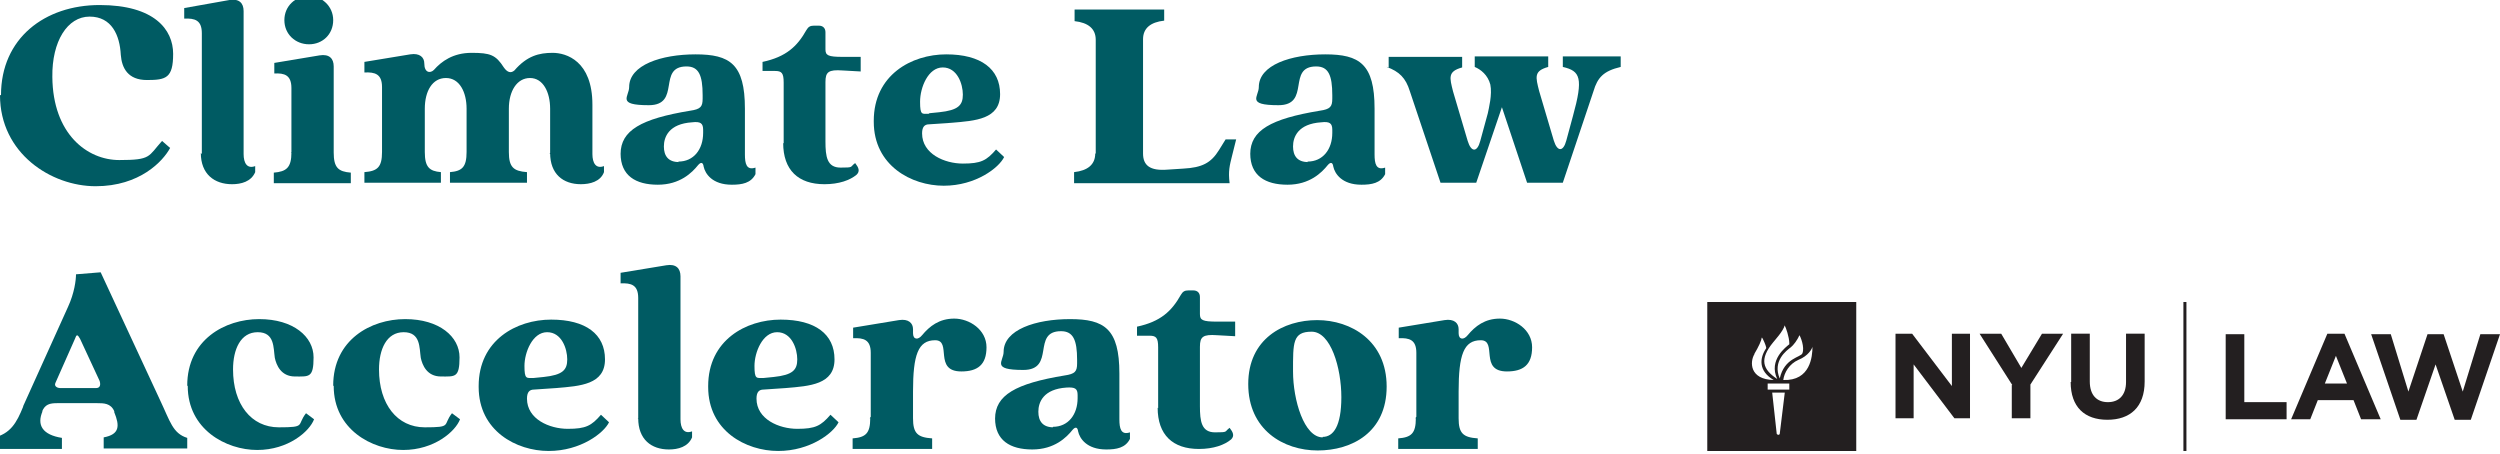 <?xml version="1.0" encoding="UTF-8"?>
<svg xmlns="http://www.w3.org/2000/svg" version="1.1" viewBox="0 0 496.7 90.2">
  <defs>
    <style>
      .cls-1 {
        fill: #231f20;
      }

      .cls-2 {
        fill: #005b63;
      }
    </style>
  </defs>
  <!-- Generator: Adobe Illustrator 28.7.6, SVG Export Plug-In . SVG Version: 1.2.0 Build 188)  -->
  <g>
    <g id="Layer_1">
      <g>
        <path class="cls-2" d="M.2,18.9C.2,7.6,8.9,1,19.8,1s14.6,4.9,14.6,9.7-1.4,5.2-5.2,5.2-5-2.4-5.2-5c-.2-3.9-1.8-7.6-6.2-7.6s-7.5,4.9-7.4,12c.1,11.3,6.9,16.5,13.3,16.5s5.7-.7,8.5-3.8l1.6,1.4c-1.4,2.6-6,7.6-14.8,7.6S0,30.5,0,18.9h.2Z"/>
        <path class="cls-2" d="M40.1,30.6V6.6c0-2.6-1.4-3-3.5-2.9V1.6L45.6,0c1.9-.3,2.8.6,2.8,2.2v28.4c0,1.8.7,3,2.3,2.4v1.2c-.8,1.9-2.8,2.4-4.6,2.4-3.5,0-6.2-2-6.2-6.2h0Z"/>
        <path class="cls-2" d="M57.9,30.2v-12.7c0-2.6-1.4-3-3.4-2.9v-2.1l9-1.5c1.9-.3,2.8.6,2.8,2.2v17.1c0,3,.9,3.8,3.4,4v2.1h-15.3v-2.1c2.5-.2,3.5-1,3.5-4h-.1ZM61.4-.8c2.5,0,4.8,2,4.8,4.8s-2.1,4.8-4.8,4.8-4.9-2-4.9-4.8,2.2-4.8,4.9-4.8Z"/>
        <path class="cls-2" d="M109.3,30.6v-9c0-3.3-1.4-6.1-4-6.1s-4.2,2.6-4.2,6.1v8.6c0,3,.9,3.8,3.6,4v2.1h-15.3v-2.1c2.4-.2,3.3-1,3.3-4v-8.6c0-3.3-1.4-6.1-4.1-6.1s-4.2,2.6-4.2,6.1v8.6c0,3,.9,3.8,3.2,4v2.1h-15.2v-2.1c2.6-.2,3.5-1,3.5-4v-12.9c0-2.6-1.4-3-3.5-2.9v-2.1l9.1-1.5c1.9-.3,2.8.6,2.8,1.8,0,1.9,1.2,2,1.9,1.3,1.5-1.7,3.8-3.4,7.5-3.4s4.8.4,6.4,2.9c.7,1,1.4,1.2,2.1.6,2.5-2.9,4.9-3.5,7.6-3.5s7.9,1.6,7.9,10.3v9.8c0,1.8.7,3,2.3,2.4v1.2c-.7,1.9-2.8,2.4-4.6,2.4-3.5,0-6.1-2-6.1-6.2h-.1Z"/>
        <path class="cls-2" d="M123.3,30.6c0-4.7,4.1-7,13.8-8.6,2.1-.3,2.5-.8,2.5-2.4v-.7c0-4-.8-5.7-3.2-5.7-5.9,0-1,7.7-7.5,7.7s-3.9-1.7-3.9-3.6c0-4.4,6.4-6.5,13.2-6.5s9.8,1.9,9.8,10.8v9.1c0,1.8.3,3.2,2.1,2.6v1.3c-.9,1.8-2.7,2.1-4.7,2.1-3.9,0-5.3-2.2-5.6-3.6-.1-.8-.5-1-1.1-.3-1.2,1.5-3.6,3.9-8,3.9s-7.4-1.8-7.4-6.2h0ZM134.8,32.1c3,0,4.9-2.4,4.9-5.7v-.6c0-1.3-.5-1.7-2.2-1.5-4.6.3-5.6,2.9-5.6,4.8s.9,3.1,3,3.1h-.1Z"/>
        <path class="cls-2" d="M155.7,28.5v-12.1c0-1.9-.4-2.3-1.7-2.3h-2.5v-1.8c4.7-1,6.9-3.1,8.7-6.3.4-.7.8-.9,1.5-.9h1c.8,0,1.3.5,1.3,1.3v3.4c0,1.2.5,1.5,3.4,1.5h3.6v2.9l-3.6-.2c-2.8-.2-3.4.3-3.4,2.3v11.8c0,3,.3,5.2,3,5.2s1.8-.1,2.9-.9c.7.9,1,1.6.3,2.3-1.3,1.1-3.5,1.9-6.4,1.9-5.2,0-8.2-2.8-8.2-8.2h0Z"/>
        <path class="cls-2" d="M173.6,24c0-9.1,7.5-13.2,14.4-13.2s10.7,2.9,10.7,7.9-4.9,5.3-9.7,5.7l-4.4.3c-.9,0-1.4.5-1.4,1.8,0,4.1,4.5,6,8.1,6s4.7-.6,6.6-2.8l1.6,1.5c-1,2.1-5.6,5.7-12,5.7s-13.9-4-13.9-12.7h0ZM184.6,22.5l2-.2c3.8-.4,4.7-1.4,4.7-3.5s-1.1-5.4-4-5.4-4.5,4-4.5,6.8.4,2.4,1.8,2.4h0Z"/>
        <path class="cls-2" d="M217.7,30.5V7.9c0-2.2-1.5-3.4-4.2-3.7V1.9h17.8v2.2c-2.7.3-4.2,1.5-4.2,3.7v22.7c0,2.3,1.3,3.5,4.9,3.2l3.1-.2c3.7-.2,5.5-1.1,7.1-3.7l1.3-2.1h2.1l-.8,3.2c-.5,2-.8,3.1-.5,5.5h-30.9v-2.2c2.7-.3,4.2-1.5,4.2-3.7h.1Z"/>
        <path class="cls-2" d="M248.4,30.6c0-4.7,4.1-7,13.8-8.6,2.1-.3,2.5-.8,2.5-2.4v-.7c0-4-.8-5.7-3.2-5.7-5.9,0-1,7.7-7.5,7.7s-3.9-1.7-3.9-3.6c0-4.4,6.4-6.5,13.2-6.5s9.8,1.9,9.8,10.8v9.1c0,1.8.3,3.2,2.1,2.6v1.3c-.9,1.8-2.7,2.1-4.7,2.1-3.9,0-5.3-2.2-5.6-3.6-.1-.8-.5-1-1.1-.3-1.2,1.5-3.6,3.9-8,3.9s-7.4-1.8-7.4-6.2h0ZM259.8,32.1c3,0,4.9-2.4,4.9-5.7v-.6c0-1.3-.5-1.7-2.2-1.5-4.6.3-5.6,2.9-5.6,4.8s.9,3.1,3,3.1h-.1Z"/>
        <path class="cls-2" d="M275.9,13.4v-2.1h14.6v2.1c-2.9.8-2.5,2-1.8,4.8l2.9,9.8c.7,2.3,1.9,2.3,2.5,0l1.5-5.5c.2-1,.9-3.7.5-5.7-.5-1.9-1.9-3-3.1-3.5v-2.1h14.6v2.1c-2.9.8-2.5,2-1.8,4.8l2.9,9.8c.7,2.3,1.9,2.3,2.5,0l1.3-4.8c2.1-7.6,1.5-9-2-9.8v-2.1h11.5v2.1c-3.4.8-4.6,2.1-5.4,4.8l-6.1,18.2h-7.1l-5-15-5.1,15h-7.1l-6.1-18.2c-.8-2.6-2.1-3.9-4.6-4.8h.1Z"/>
        <path class="cls-2" d="M4.6,80.7l8.9-19.7c1.3-2.8,1.6-5.4,1.6-6.5l4.9-.4,11.8,25.4c2,4.2,2.5,6.6,5.4,7.5v2.1h-16.6v-2.2c3.2-.6,3.2-2.3,2.1-5v-.2c-.7-1.6-2.1-1.6-3.4-1.6h-7.9c-1.5,0-2.5.2-3.1,1.8l.2-.3c-1.3,2.9,0,4.8,3.8,5.4v2.2H-1.4v-2.2c3.5-.8,4.7-3,6-6.2h0ZM11.7,77.1h7.4c.6,0,1-.4.7-1.4l-3.9-8.4c-.5-.9-.7-.9-1,0l-3.9,8.8c-.3.7.5,1,.9,1h-.1Z"/>
        <path class="cls-2" d="M37.2,76.6c0-9.1,7.5-13.2,14.3-13.2s10.8,3.5,10.8,7.6-.9,3.8-3.7,3.8-3.7-2.3-4-3.7c-.3-2,0-5.1-3.4-5.1s-4.9,3.4-4.9,7.4c0,6.9,3.6,11.5,9.1,11.5s3.5-.4,5.4-2.8l1.6,1.2c-.9,2.4-5.1,6.1-11.3,6.1s-13.8-4.1-13.8-12.7h0Z"/>
        <path class="cls-2" d="M66.2,76.6c0-9.1,7.5-13.2,14.3-13.2s10.8,3.5,10.8,7.6-.9,3.8-3.7,3.8-3.7-2.3-4-3.7c-.3-2,0-5.1-3.4-5.1s-4.9,3.4-4.9,7.4c0,6.9,3.6,11.5,9.1,11.5s3.5-.4,5.4-2.8l1.6,1.2c-.9,2.4-5.1,6.1-11.3,6.1s-13.8-4.1-13.8-12.7h0Z"/>
        <path class="cls-2" d="M95.1,76.7c0-9.1,7.5-13.2,14.4-13.2s10.7,2.9,10.7,7.9-4.9,5.3-9.7,5.7l-4.4.3c-.9,0-1.4.5-1.4,1.8,0,4.1,4.5,6,8.1,6s4.7-.6,6.6-2.8l1.6,1.5c-1,2.1-5.6,5.7-12,5.7s-13.9-4-13.9-12.7h0ZM106,75.1l2-.2c3.8-.4,4.7-1.4,4.7-3.5s-1.1-5.4-4-5.4-4.5,4-4.5,6.7.4,2.4,1.8,2.4h0Z"/>
        <path class="cls-2" d="M126.8,83.2v-24c0-2.6-1.4-3-3.5-2.9v-2.1l9.1-1.5c1.9-.3,2.8.6,2.8,2.2v28.4c0,1.8.7,3,2.3,2.4v1.2c-.8,1.9-2.8,2.4-4.6,2.4-3.5,0-6.1-2-6.1-6.2h-.1Z"/>
        <path class="cls-2" d="M140.7,76.7c0-9.1,7.5-13.2,14.4-13.2s10.7,2.9,10.7,7.9-4.9,5.3-9.7,5.7l-4.4.3c-.9,0-1.4.5-1.4,1.8,0,4.1,4.5,6,8.1,6s4.7-.6,6.6-2.8l1.6,1.5c-1,2.1-5.6,5.7-12,5.7s-13.9-4-13.9-12.7h0ZM151.7,75.1l2-.2c3.8-.4,4.7-1.4,4.7-3.5s-1.1-5.4-4-5.4-4.5,4-4.5,6.7.4,2.4,1.8,2.4h0Z"/>
        <path class="cls-2" d="M173,82.8v-12.7c0-2.6-1.4-3-3.5-2.9v-2.1l9.1-1.5c1.9-.3,2.8.6,2.8,1.8v.8c0,1.3,1,1.4,1.8.4,1.5-1.8,3.4-3.3,6.4-3.3s6.4,2.2,6.4,5.7-1.8,4.8-5,4.8c-5.6,0-1.8-6.2-5.2-6.2s-4.4,2.9-4.4,10.2v5.3c0,3,.9,3.8,3.8,4v2.1h-15.8v-2.1c2.6-.2,3.5-1,3.5-4h-.1Z"/>
        <path class="cls-2" d="M197.7,83.2c0-4.7,4.1-7,13.8-8.6,2.1-.3,2.5-.8,2.5-2.4v-.7c0-4-.8-5.7-3.2-5.7-5.9,0-1,7.7-7.5,7.7s-3.9-1.7-3.9-3.6c0-4.4,6.4-6.5,13.2-6.5s9.8,1.9,9.8,10.8v9.1c0,1.8.3,3.2,2.1,2.6v1.3c-.9,1.8-2.7,2.1-4.7,2.1-3.9,0-5.3-2.2-5.6-3.6-.1-.8-.5-1-1.1-.3-1.2,1.5-3.6,3.9-8,3.9s-7.4-1.8-7.4-6.2h0ZM209.2,84.8c3,0,4.9-2.4,4.9-5.7v-.6c0-1.3-.5-1.6-2.2-1.5-4.6.3-5.6,2.9-5.6,4.8s.9,3.1,3,3.1h-.1Z"/>
        <path class="cls-2" d="M230.1,81.1v-12.1c0-1.9-.4-2.3-1.7-2.3h-2.5v-1.8c4.7-1,6.9-3.1,8.7-6.3.4-.7.8-.9,1.5-.9h1c.8,0,1.3.5,1.3,1.3v3.4c0,1.2.5,1.5,3.4,1.5h3.6v2.9l-3.6-.2c-2.8-.2-3.4.3-3.4,2.3v11.8c0,3,.3,5.2,3,5.2s1.8-.1,2.9-.9c.7.9,1,1.6.3,2.3-1.3,1.1-3.5,1.9-6.4,1.9-5.2,0-8.2-2.8-8.2-8.2h0Z"/>
        <path class="cls-2" d="M248,76.3c0-9,7-12.7,13.7-12.7s13.8,4.1,13.8,13.2-6.9,12.7-13.7,12.7-13.8-4.1-13.8-13.2ZM262.8,86.8c2.1,0,3.7-2.1,3.7-7.9s-2.1-13-5.9-13-3.7,2.2-3.7,7.9,2.2,13.1,5.9,13.1h0Z"/>
        <path class="cls-2" d="M281.4,82.8v-12.7c0-2.6-1.4-3-3.5-2.9v-2.1l9.1-1.5c1.9-.3,2.8.6,2.8,1.8v.8c0,1.3,1,1.4,1.8.4,1.5-1.8,3.4-3.3,6.4-3.3s6.4,2.2,6.4,5.7-1.8,4.8-5,4.8c-5.6,0-1.8-6.2-5.2-6.2s-4.4,2.9-4.4,10.2v5.3c0,3,.9,3.8,3.8,4v2.1h-15.8v-2.1c2.6-.2,3.5-1,3.5-4h-.1Z"/>
      </g>
      <g>
        <g>
          <path class="cls-1" d="M442.2,66.4h3.7v13.5h8.4v3.4h-12.1v-16.8h0Z"/>
          <path class="cls-1" d="M462.4,66.3h3.4l7.2,17h-3.9l-1.5-3.8h-7.1l-1.5,3.8h-3.8l7.2-17h0ZM466.3,76.2l-2.2-5.5-2.2,5.5h4.5,0Z"/>
          <path class="cls-1" d="M471,66.4h4l3.5,11.4,3.8-11.4h3.2l3.8,11.4,3.5-11.4h3.9l-5.8,17h-3.2l-3.8-11-3.8,11h-3.2l-5.8-17h-.1Z"/>
        </g>
        <rect class="cls-1" x="433.8" y="60" width=".6" height="29.6"/>
        <g>
          <g>
            <path class="cls-1" d="M376.5,66.3h3.4l7.9,10.4v-10.4h3.6v16.8h-3.1l-8.1-10.7v10.7h-3.6v-16.8h0Z"/>
            <path class="cls-1" d="M399.8,76.5l-6.5-10.2h4.3l4,6.8,4.1-6.8h4.2l-6.5,10.1v6.7h-3.7v-6.6h.1Z"/>
            <path class="cls-1" d="M411.5,75.9v-9.6h3.7v9.5c0,2.7,1.4,4.1,3.6,4.1s3.6-1.4,3.6-4v-9.6h3.7v9.5c0,5.1-2.9,7.6-7.4,7.6s-7.3-2.5-7.3-7.5h0Z"/>
          </g>
          <path class="cls-1" d="M339.2,60v29.6h29.6v-29.6h-29.6ZM357.5,66.6h0c.2.2,1.1,2.4.6,3.6-.3.8-3.6.9-4.5,5h0c-1.5-3.5,1.4-5.6,2.2-6.2.5-.4,1.3-1.4,1.7-2.4h0ZM354.6,64.7h0c.2.3.9,2.3.9,3.5s0,.2,0,.2c-.6.5-4.2,3.1-2.4,6.9h0c-2.9-1.9-3.6-3.9-.8-7.3.3-.4,2-2.2,2.3-3.4h0ZM348.5,70.4c.9-1.5,1.5-2.8,1.5-3.3h.1c.2.3.7,1.4.8,1.9v.2c-1.3,1.9-1.6,4.5,1.5,6.3h0c-4.8-.1-4.8-3.6-3.8-5.2h-.1ZM353.6,86.2c-.1.3-.5.2-.6,0l-.9-8.2h2.5l-1,8.2h0ZM355.5,77.4h-4.3v-1.2h4.3v1.2ZM354.3,75.5h0c.2-1.5,1.2-3.2,3-4,2-.8,2.7-2.2,2.8-2.6h0c0,1.9-.4,6.8-5.8,6.6h0Z"/>
        </g>
      </g>
    </g>
  </g>
</svg>